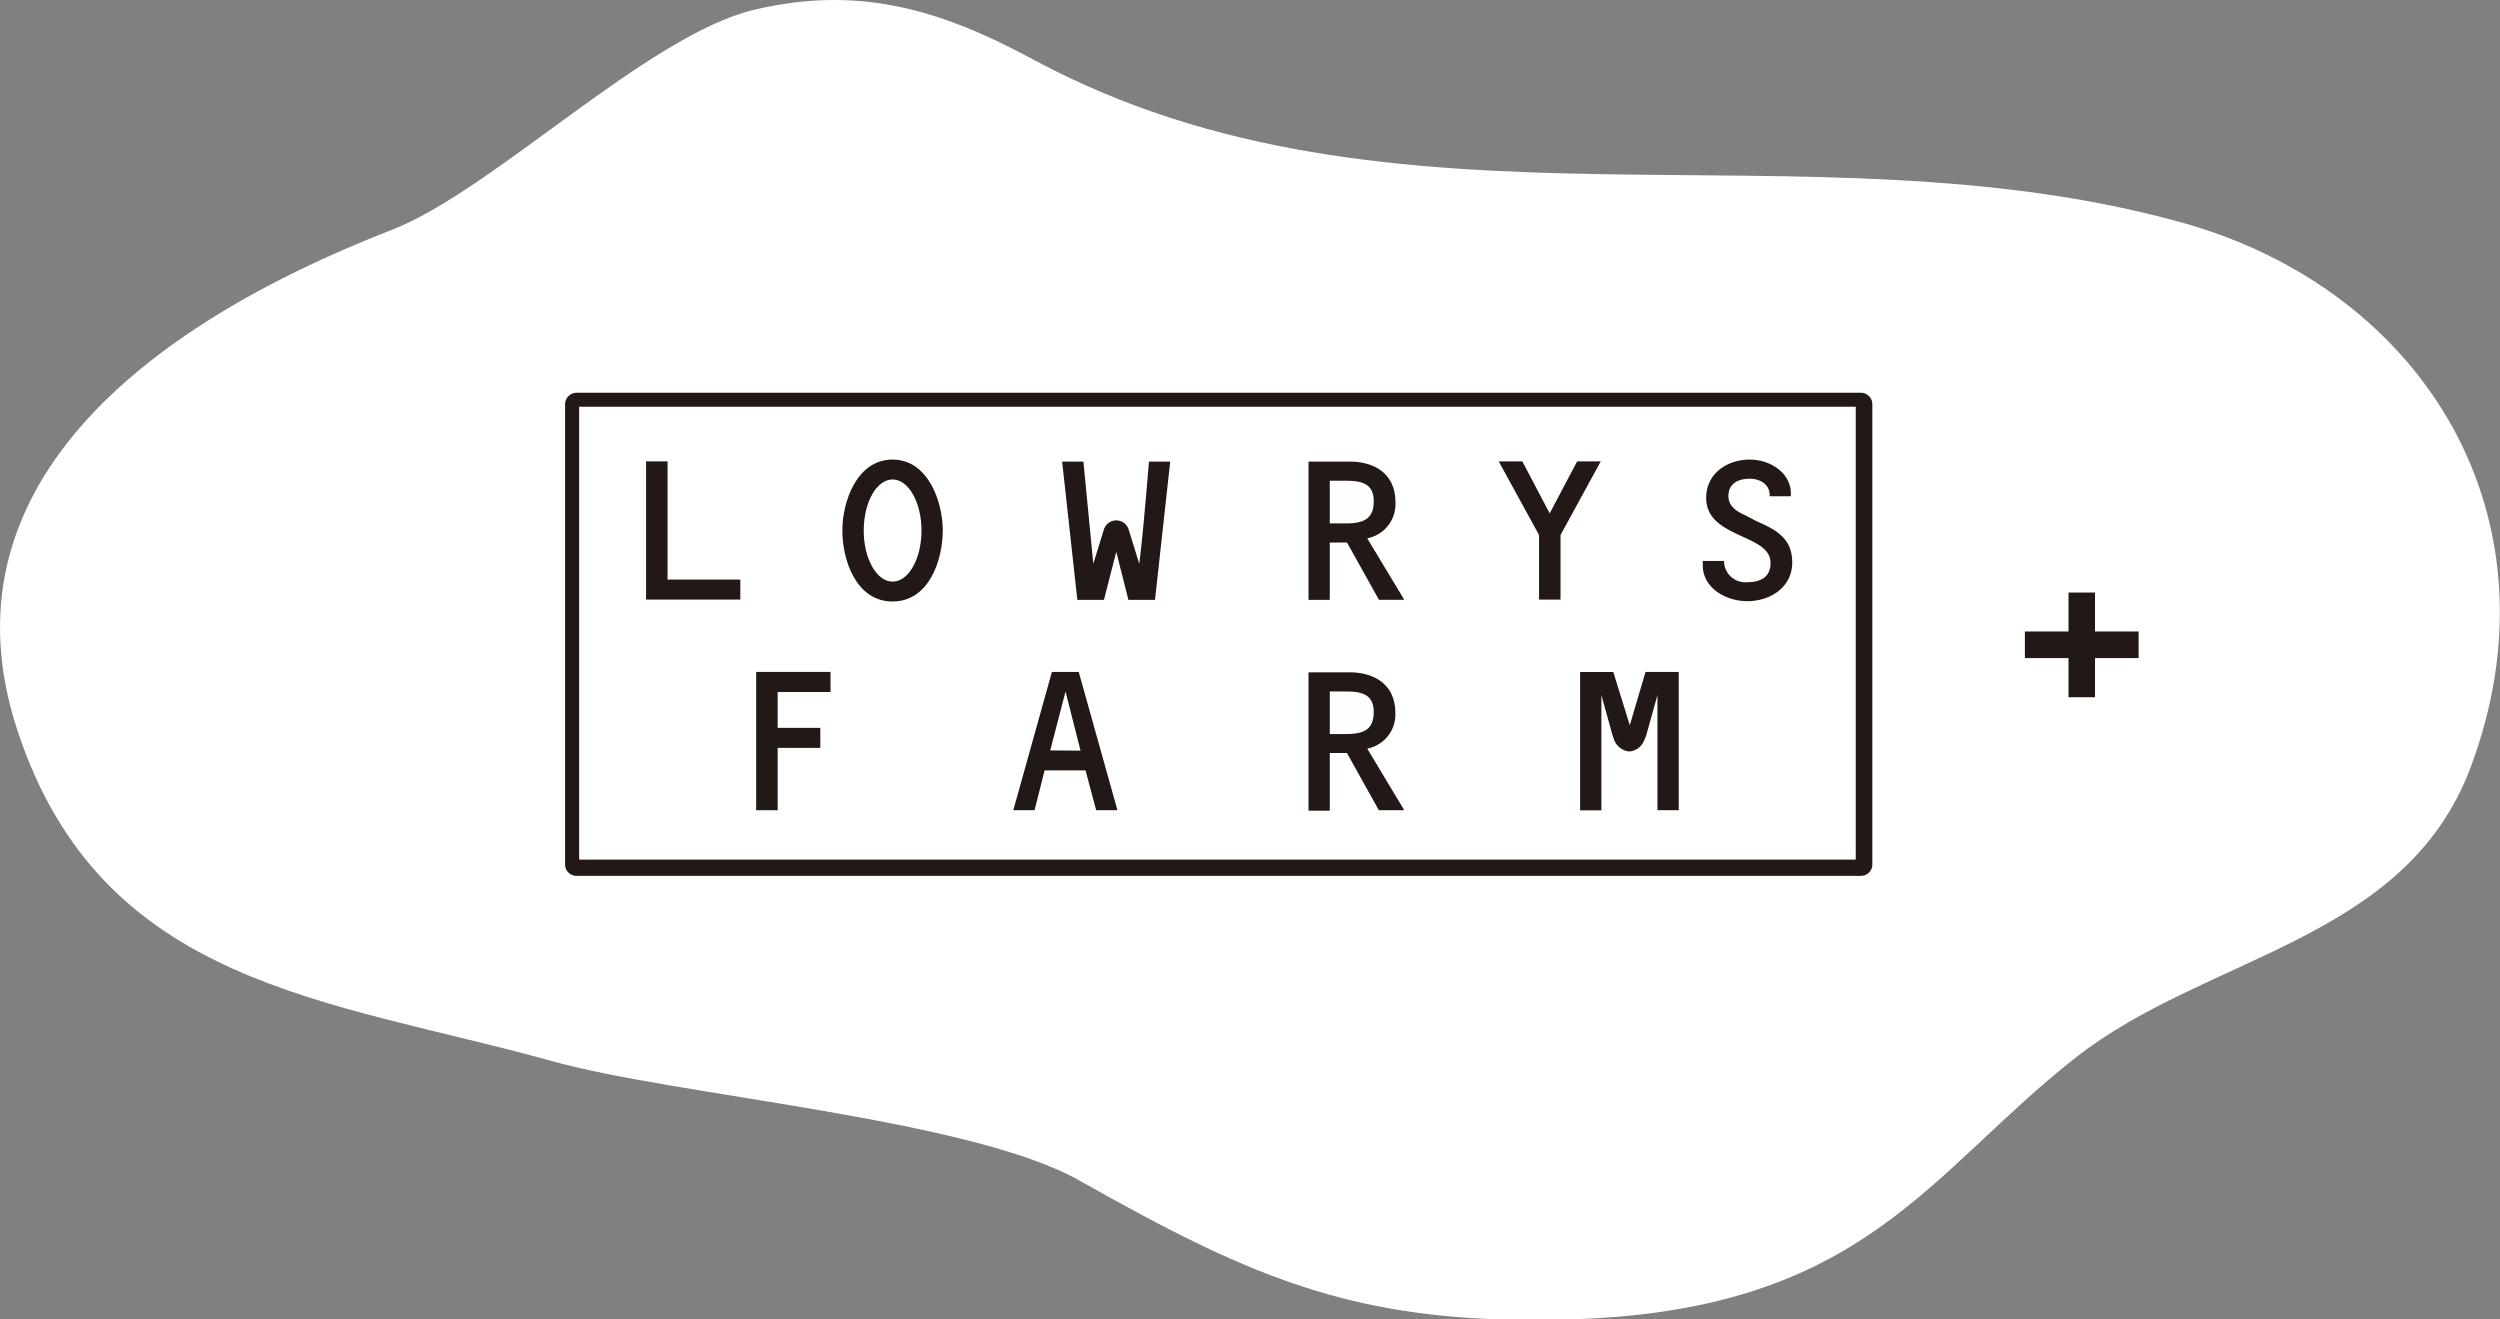 <svg xmlns="http://www.w3.org/2000/svg" viewBox="0 0 235 124"><rect x="0" y="0" width="235" height="124" fill="#808080" stroke="none"/><defs><style>.cls-1{fill:#fff;}.cls-2{fill:none;}.cls-3{fill:#221815;}</style></defs><g id="レイヤー_2" data-name="レイヤー 2"><g id="レイヤー_1-2" data-name="レイヤー 1"><path class="cls-1" d="M205.13,20.93C169.48,11,130.9,23.82,97.1,5.58,88.34.86,80.73-1.39,70.93.91c-10,2.34-24.6,17-34.08,20.69C13.06,30.84-5.8,46.15,1.65,68.7c7.92,24,29.16,25.21,50.08,31C63.34,103,91.1,105.08,101.52,111c16.76,9.45,26.57,13.71,46.78,13,27-1,33-13.74,46.78-24.56,12.31-9.69,31-10.91,37.15-27.29C241,48.78,228,27.31,205.13,20.93Z"/><polygon class="cls-2" points="100.16 64.98 98.72 70.54 101.61 70.54 100.2 64.98 100.16 64.98"/><path class="cls-2" d="M129.14,66.88c0-1.71-1.22-1.92-2.66-1.92H125v4h1.49C128.13,69,129.14,68.59,129.14,66.88Z"/><path class="cls-2" d="M174.45,38.23h-120V80.8h120ZM69.59,56.36H60.73v-13h2V54.48h6.84ZM78.07,65h0v.09h-5v3.37h4v.06h0v1.79h0v0h-4v5.86h-2v-13h7Zm5.83-8.42c-3.4,0-4.72-3.84-4.72-6.69,0-2.62,1.34-6.65,4.72-6.65s4.72,4,4.72,6.65C88.62,52.7,87.3,56.54,83.9,56.54Zm19.15,19.62-1-3.74H98.23l-.94,3.74h-2l3.63-13h2.57l3.64,13Zm5.56-19.8h-2.5L105,51.84h0l-1.16,4.52h-2.5l-1.43-13h2l.93,9.6h0l1-3.23a1.22,1.22,0,0,1,2.32,0l1,3.24h0c.38-2.89.93-9.6.93-9.6h2Zm14.34-13h3.87c2.44,0,4.3,1.23,4.3,3.8a3.27,3.27,0,0,1-2.65,3.41L132,56.36h-2.32l-3-5.38H125v5.38h-2Zm6.72,32.79-3-5.38H125v5.38h-2v-13h3.87c2.43,0,4.3,1.23,4.3,3.8a3.26,3.26,0,0,1-2.65,3.41L132,76.16Zm17-19.8h-2V50.29l-3.79-6.92h2.22l2.57,4.89,2.58-4.89h2.22l-3.78,6.92Zm11.19,19.8h-2V65.33h0l-1,3.59a4.13,4.13,0,0,1-.14.42l-.13.29a1.62,1.62,0,0,1-1.38,1,1.71,1.71,0,0,1-1.47-1.24q-.07-.2-.15-.45l-1-3.62h0V76.16h-2v-13h3.12l1.55,5h0l1.56-5h3.12Zm6.38-19.62c-2,0-4.18-1.23-4.18-3.37v-.41h2a2,2,0,0,0,2.16,2c1.14,0,2.21-.53,2.21-1.8s-1.52-2-3-2.66-3.05-1.53-3.05-3.47c0-2.24,1.91-3.6,4.11-3.6,1.83,0,3.85,1.24,3.85,3.2v.25h-2c.08-1.09-.81-1.65-1.87-1.65s-2,.4-2,1.63c0,.94.76,1.44,1.53,1.78l1.18.54c1.81.84,3.36,1.76,3.36,4S166.47,56.54,164.26,56.54Z"/><path class="cls-2" d="M129.1,47.09c0-1.71-1.22-1.92-2.65-1.92H125v4h1.5C128.1,49.18,129.1,48.79,129.1,47.09Z"/><path class="cls-2" d="M83.91,45.07c-1.5,0-2.71,2.15-2.71,4.8s1.21,4.8,2.71,4.8,2.72-2.15,2.72-4.8S85.41,45.07,83.91,45.07Z"/><path class="cls-3" d="M54.19,82.33h120.7A1.07,1.07,0,0,0,176,81.26V38a1.08,1.08,0,0,0-1.07-1.08H54.19A1.08,1.08,0,0,0,53.12,38V81.26A1.07,1.07,0,0,0,54.19,82.33Zm.25-44.1h120V80.8h-120Z"/><path class="cls-3" d="M125,51h1.62l3,5.38H132l-3.48-5.78a3.27,3.27,0,0,0,2.65-3.41c0-2.57-1.86-3.8-4.3-3.8H123v13h2Zm0-5.81h1.48c1.43,0,2.65.21,2.65,1.92s-1,2.09-2.63,2.09H125Z"/><polygon class="cls-3" points="148.25 43.37 145.67 48.26 143.1 43.37 140.88 43.37 144.67 50.29 144.67 56.36 146.69 56.36 146.69 50.29 150.47 43.37 148.25 43.37"/><path class="cls-3" d="M165.13,49,164,48.41c-.77-.34-1.53-.84-1.53-1.78,0-1.23,1-1.63,2-1.63s1.95.56,1.87,1.65h2V46.4c0-2-2-3.2-3.85-3.2-2.2,0-4.11,1.36-4.11,3.6,0,1.94,1.54,2.76,3.05,3.47s3,1.25,3,2.66-1.07,1.8-2.21,1.8a2,2,0,0,1-2.16-2h-2v.41c0,2.14,2.18,3.37,4.18,3.37,2.21,0,4.23-1.34,4.23-3.63S166.94,49.79,165.13,49Z"/><path class="cls-3" d="M131.16,67c0-2.57-1.87-3.8-4.3-3.8H123v13h2V70.78h1.61l3,5.38H132l-3.48-5.79A3.26,3.26,0,0,0,131.16,67Zm-4.66,2H125V65h1.47c1.44,0,2.66.21,2.66,1.92S128.13,69,126.5,69Z"/><polygon class="cls-3" points="62.75 43.37 60.73 43.37 60.73 56.36 69.57 56.36 69.57 56.36 69.59 56.36 69.59 54.48 62.75 54.48 62.75 43.37"/><path class="cls-3" d="M98.88,63.16l-3.63,13h2l.94-3.74h3.85l1,3.74h2l-3.64-13Zm-.16,7.38L100.16,65h0l1.41,5.56Z"/><polygon class="cls-3" points="71.08 76.16 73.1 76.16 73.1 70.3 77.09 70.3 77.09 70.28 77.11 70.28 77.11 68.48 77.09 68.48 77.09 68.42 73.1 68.42 73.1 65.05 78.07 65.05 78.07 64.96 78.07 64.96 78.07 63.16 71.08 63.16 71.08 76.16"/><path class="cls-3" d="M83.9,43.2c-3.38,0-4.72,4-4.72,6.65,0,2.85,1.32,6.69,4.72,6.69s4.72-3.84,4.72-6.69C88.62,47.23,87.28,43.2,83.9,43.2Zm0,11.47c-1.5,0-2.71-2.15-2.71-4.8s1.21-4.8,2.71-4.8,2.72,2.15,2.72,4.8S85.41,54.67,83.91,54.67Z"/><path class="cls-3" d="M107.09,53h0l-1-3.24a1.22,1.22,0,0,0-2.32,0l-1,3.23h0l-.93-9.6h-2l1.43,13h2.5l1.16-4.52h0l1.14,4.52h2.5l1.43-13h-2S107.47,50.08,107.09,53Z"/><path class="cls-3" d="M153.2,68.17h0l-1.55-5h-3.12v13h2V65.33h0l1,3.62q.07.26.15.45a1.71,1.71,0,0,0,1.47,1.24,1.62,1.62,0,0,0,1.38-1l.13-.29a4.13,4.13,0,0,0,.14-.42l1-3.59h0V76.16h2v-13h-3.12Z"/><polygon class="cls-3" points="194.44 65.54 196.93 65.54 196.93 61.86 201.03 61.86 201.03 59.36 196.93 59.36 196.93 55.7 194.44 55.7 194.44 59.36 190.34 59.36 190.34 61.86 194.44 61.86 194.44 65.54"/></g></g></svg>